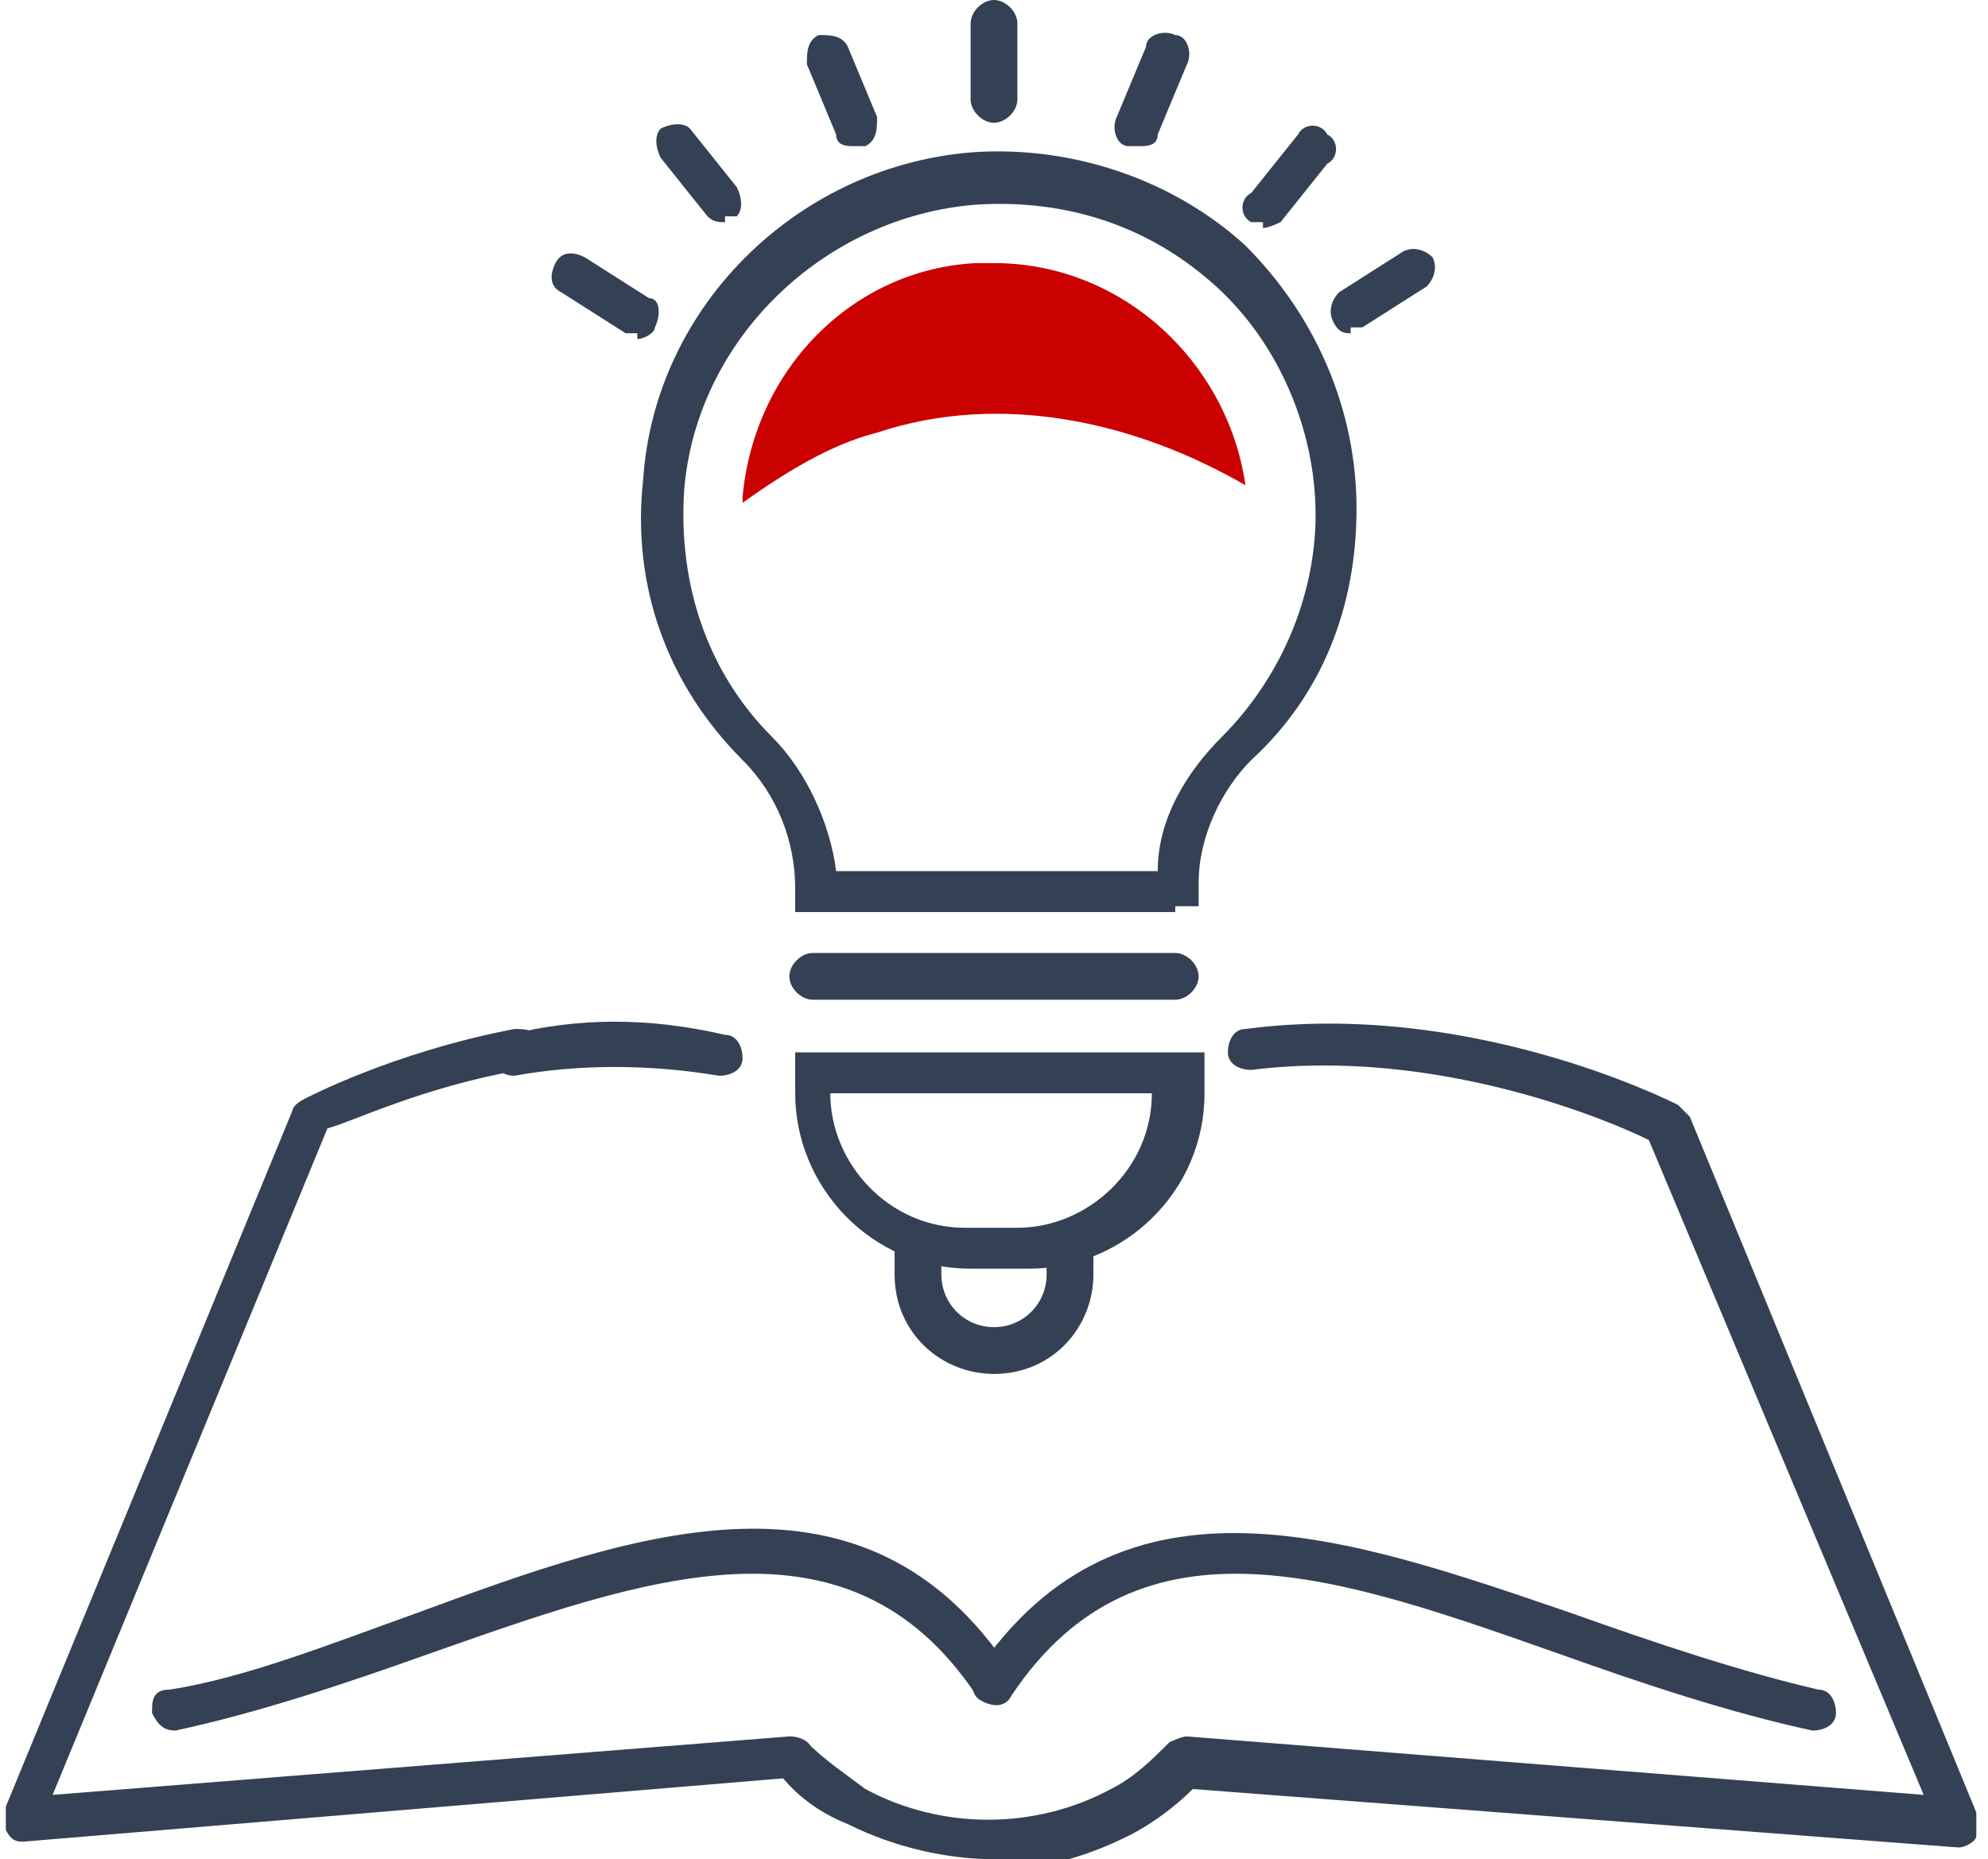 <?xml version="1.0" encoding="UTF-8"?>
<svg xmlns="http://www.w3.org/2000/svg" id="Livello_2" viewBox="0 0 34 31.8">
  <defs>
    <style>
      .cls-1 {
        fill: #344154;
      }

      .cls-2 {
        fill: #cb0000;
      }
    </style>
  </defs>
  <g id="Livello_1-2" data-name="Livello_1">
    <path class="cls-1" d="M17,31.8c-.8,0-1.7-.2-2.5-.6-.5-.2-.9-.5-1.2-.9-.1-.1-.1-.4,0-.5.1-.1.4-.1.5,0,.3.3.6.5,1,.8,1.3.7,2.9.7,4.2,0,.4-.2.7-.5,1-.8,0,0,.2-.1.3-.1l12.6,1-4.7-11.2c-.6-.3-3.6-1.6-6.8-1.2-.2,0-.4-.1-.4-.3,0-.2.1-.4.3-.4,3.8-.5,7.2,1.2,7.4,1.3,0,0,.1.1.2.2l4.9,11.9c0,.1,0,.3,0,.4,0,.1-.2.2-.3.2l-13.1-1c-.3.3-.7.6-1.1.8-.8.4-1.6.6-2.5.6"></path>
    <path class="cls-1" d="M8.8,18.4c-.2,0-.3-.1-.4-.3,0-.2,0-.4.3-.4,1.2-.3,2.4-.3,3.7,0,.2,0,.3.2.3.4,0,.2-.2.3-.4.3-1.2-.2-2.4-.2-3.5,0,0,0,0,0,0,0"></path>
    <path class="cls-1" d="M.4,31.5c-.1,0-.2,0-.3-.2,0-.1,0-.2,0-.4l4.9-11.9c0,0,0-.1.2-.2,0,0,1.5-.8,3.6-1.2.2,0,.4,0,.4.3,0,.2,0,.4-.3.4-1.7.3-2.9.9-3.3,1L.9,30.7l12.6-1c.2,0,.4.1.4.3,0,.2-.1.4-.3.4L.4,31.5h0"></path>
    <path class="cls-1" d="M31,29.6s0,0,0,0c-1.4-.3-2.9-.8-4.3-1.3-3.7-1.3-7.2-2.6-9.4.7-.1.2-.3.2-.5.1-.2-.1-.2-.3-.1-.5,2.5-3.7,6.4-2.3,10.2-1,1.4.5,2.9,1,4.2,1.3.2,0,.3.2.3.4,0,.2-.2.3-.4.3"></path>
    <path class="cls-1" d="M3,29.6c-.2,0-.3-.1-.4-.3,0-.2,0-.4.3-.4,1.3-.2,2.8-.8,4.2-1.3,3.8-1.4,7.7-2.8,10.2,1,.1.2,0,.4-.1.5-.2.1-.4,0-.5-.1-2.2-3.3-5.7-2-9.4-.7-1.4.5-2.9,1-4.3,1.3,0,0,0,0,0,0"></path>
    <path class="cls-1" d="M14.3,14.9h5.5c0-.9.5-1.7,1.1-2.3,1-1,1.6-2.4,1.6-3.8s-.6-2.9-1.7-3.9c-1.1-1-2.5-1.5-4.1-1.4-2.6.2-4.8,2.3-5,4.9-.1,1.6.4,3.1,1.5,4.2.6.6,1,1.5,1.1,2.3M20.1,15.6h-6.5v-.4c0-.8-.3-1.6-.9-2.2-1.3-1.3-1.9-3-1.7-4.8.2-3,2.7-5.4,5.7-5.6,1.7-.1,3.4.5,4.6,1.6,1.2,1.2,1.9,2.8,1.9,4.5s-.6,3.2-1.8,4.3c-.5.5-.9,1.3-.9,2.1v.4h-.4Z"></path>
    <path class="cls-1" d="M20.1,17.1h-6.2c-.2,0-.4-.2-.4-.4s.2-.4.4-.4h6.2c.2,0,.4.2.4.4s-.2.4-.4.4"></path>
    <path class="cls-1" d="M14.2,18.7c0,1.2,1,2.3,2.3,2.3h.9c1.2,0,2.3-1,2.3-2.3h-5.5ZM17.5,21.7h-.9c-1.7,0-3-1.4-3-3v-.7h7v.7c0,1.7-1.4,3-3,3"></path>
    <path class="cls-1" d="M17,23.5c-.9,0-1.7-.7-1.7-1.7v-.5c0-.2.2-.4.4-.4s.4.2.4.4v.5c0,.5.4.9.9.9s.9-.4.9-.9v-.5c0-.2.2-.4.4-.4s.4.2.4.4v.5c0,.9-.7,1.7-1.7,1.7"></path>
    <path class="cls-1" d="M17,2.1c-.2,0-.4-.2-.4-.4V.4c0-.2.2-.4.4-.4s.4.2.4.4v1.3c0,.2-.2.4-.4.4"></path>
    <path class="cls-1" d="M14.6,2.5c-.1,0-.3,0-.3-.2l-.5-1.2c0-.2,0-.4.2-.5.2,0,.4,0,.5.2l.5,1.2c0,.2,0,.4-.2.5,0,0,0,0-.1,0"></path>
    <path class="cls-1" d="M12.4,3.8c-.1,0-.2,0-.3-.1l-.8-1c-.1-.2-.1-.4,0-.5.2-.1.4-.1.5,0l.8,1c.1.2.1.4,0,.5,0,0-.2,0-.2,0"></path>
    <path class="cls-1" d="M10.9,5.7c0,0-.1,0-.2,0l-1.1-.7c-.2-.1-.2-.3-.1-.5.1-.2.3-.2.5-.1l1.1.7c.2,0,.2.3.1.5,0,.1-.2.2-.3.2"></path>
    <path class="cls-1" d="M19.4,2.5s0,0-.1,0c-.2,0-.3-.3-.2-.5l.5-1.2c0-.2.3-.3.5-.2.2,0,.3.3.2.5l-.5,1.2c0,.2-.2.2-.3.2"></path>
    <path class="cls-1" d="M21.6,3.8c0,0-.2,0-.2,0-.2-.1-.2-.4,0-.5l.8-1c.1-.2.4-.2.5,0,.2.1.2.4,0,.5l-.8,1c0,0-.2.1-.3.1"></path>
    <path class="cls-1" d="M23.1,5.7c-.1,0-.2,0-.3-.2-.1-.2,0-.4.1-.5l1.1-.7c.2-.1.4,0,.5.1.1.2,0,.4-.1.5l-1.1.7c0,0-.1,0-.2,0"></path>
    <path class="cls-2" d="M17,4.5c-.1,0-.2,0-.3,0-2.1.1-3.8,1.8-4,4,0,0,0,0,0,.1.7-.5,1.5-1,2.3-1.2,2.1-.7,4.4-.2,6.3.9-.3-2.1-2.1-3.8-4.3-3.8"></path>
  </g>
</svg>
